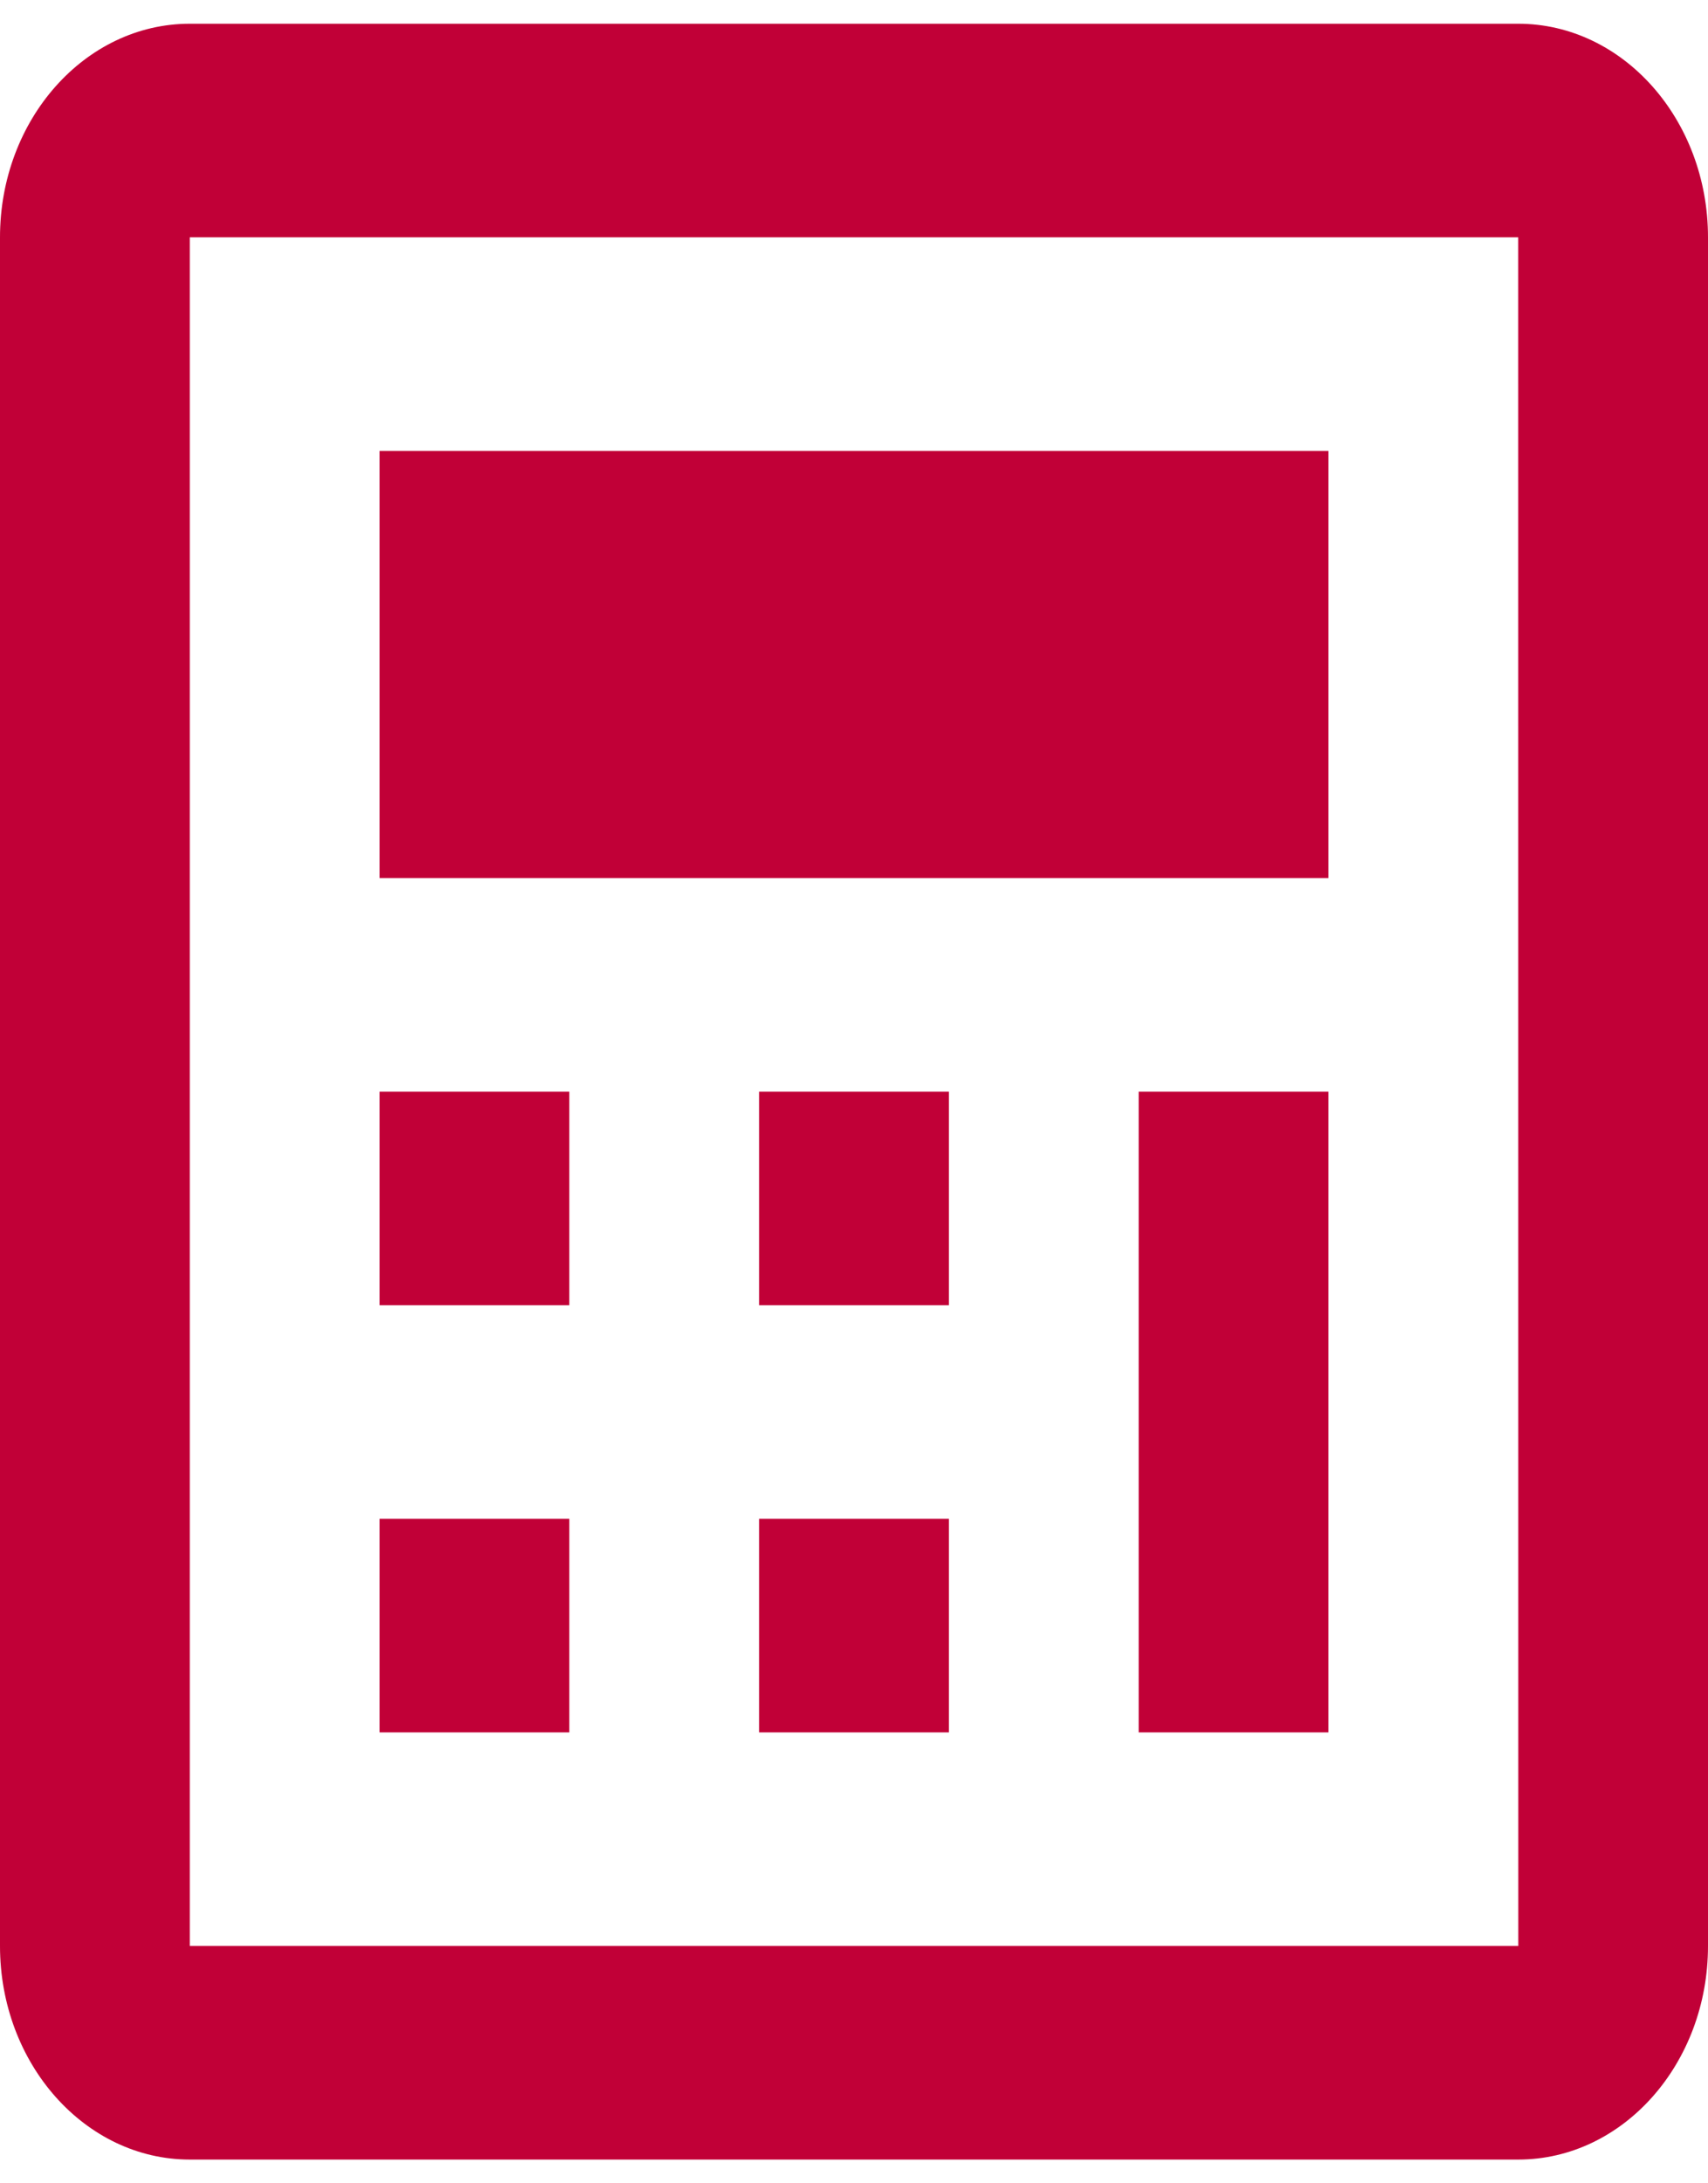 <svg width="36" height="46" viewBox="0 0 36 46" fill="none" xmlns="http://www.w3.org/2000/svg">
<path d="M32 0.5H4C1.794 0.5 0 2.518 0 5V41C0 43.482 1.794 45.5 4 45.5H32C34.206 45.5 36 43.482 36 41V5C36 2.518 34.206 0.5 32 0.5ZM4 41V5H32L32.002 41H4Z" fill="#C10037"/>
<path d="M8 23H12V27.5H8V23ZM8 32H12V36.5H8V32ZM16 23H20V27.5H16V23ZM8 9.5H28V18.5H8V9.5ZM16 32H20V36.5H16V32ZM24 23H28V36.5H24V23Z" fill="#C10037"/>
</svg>
